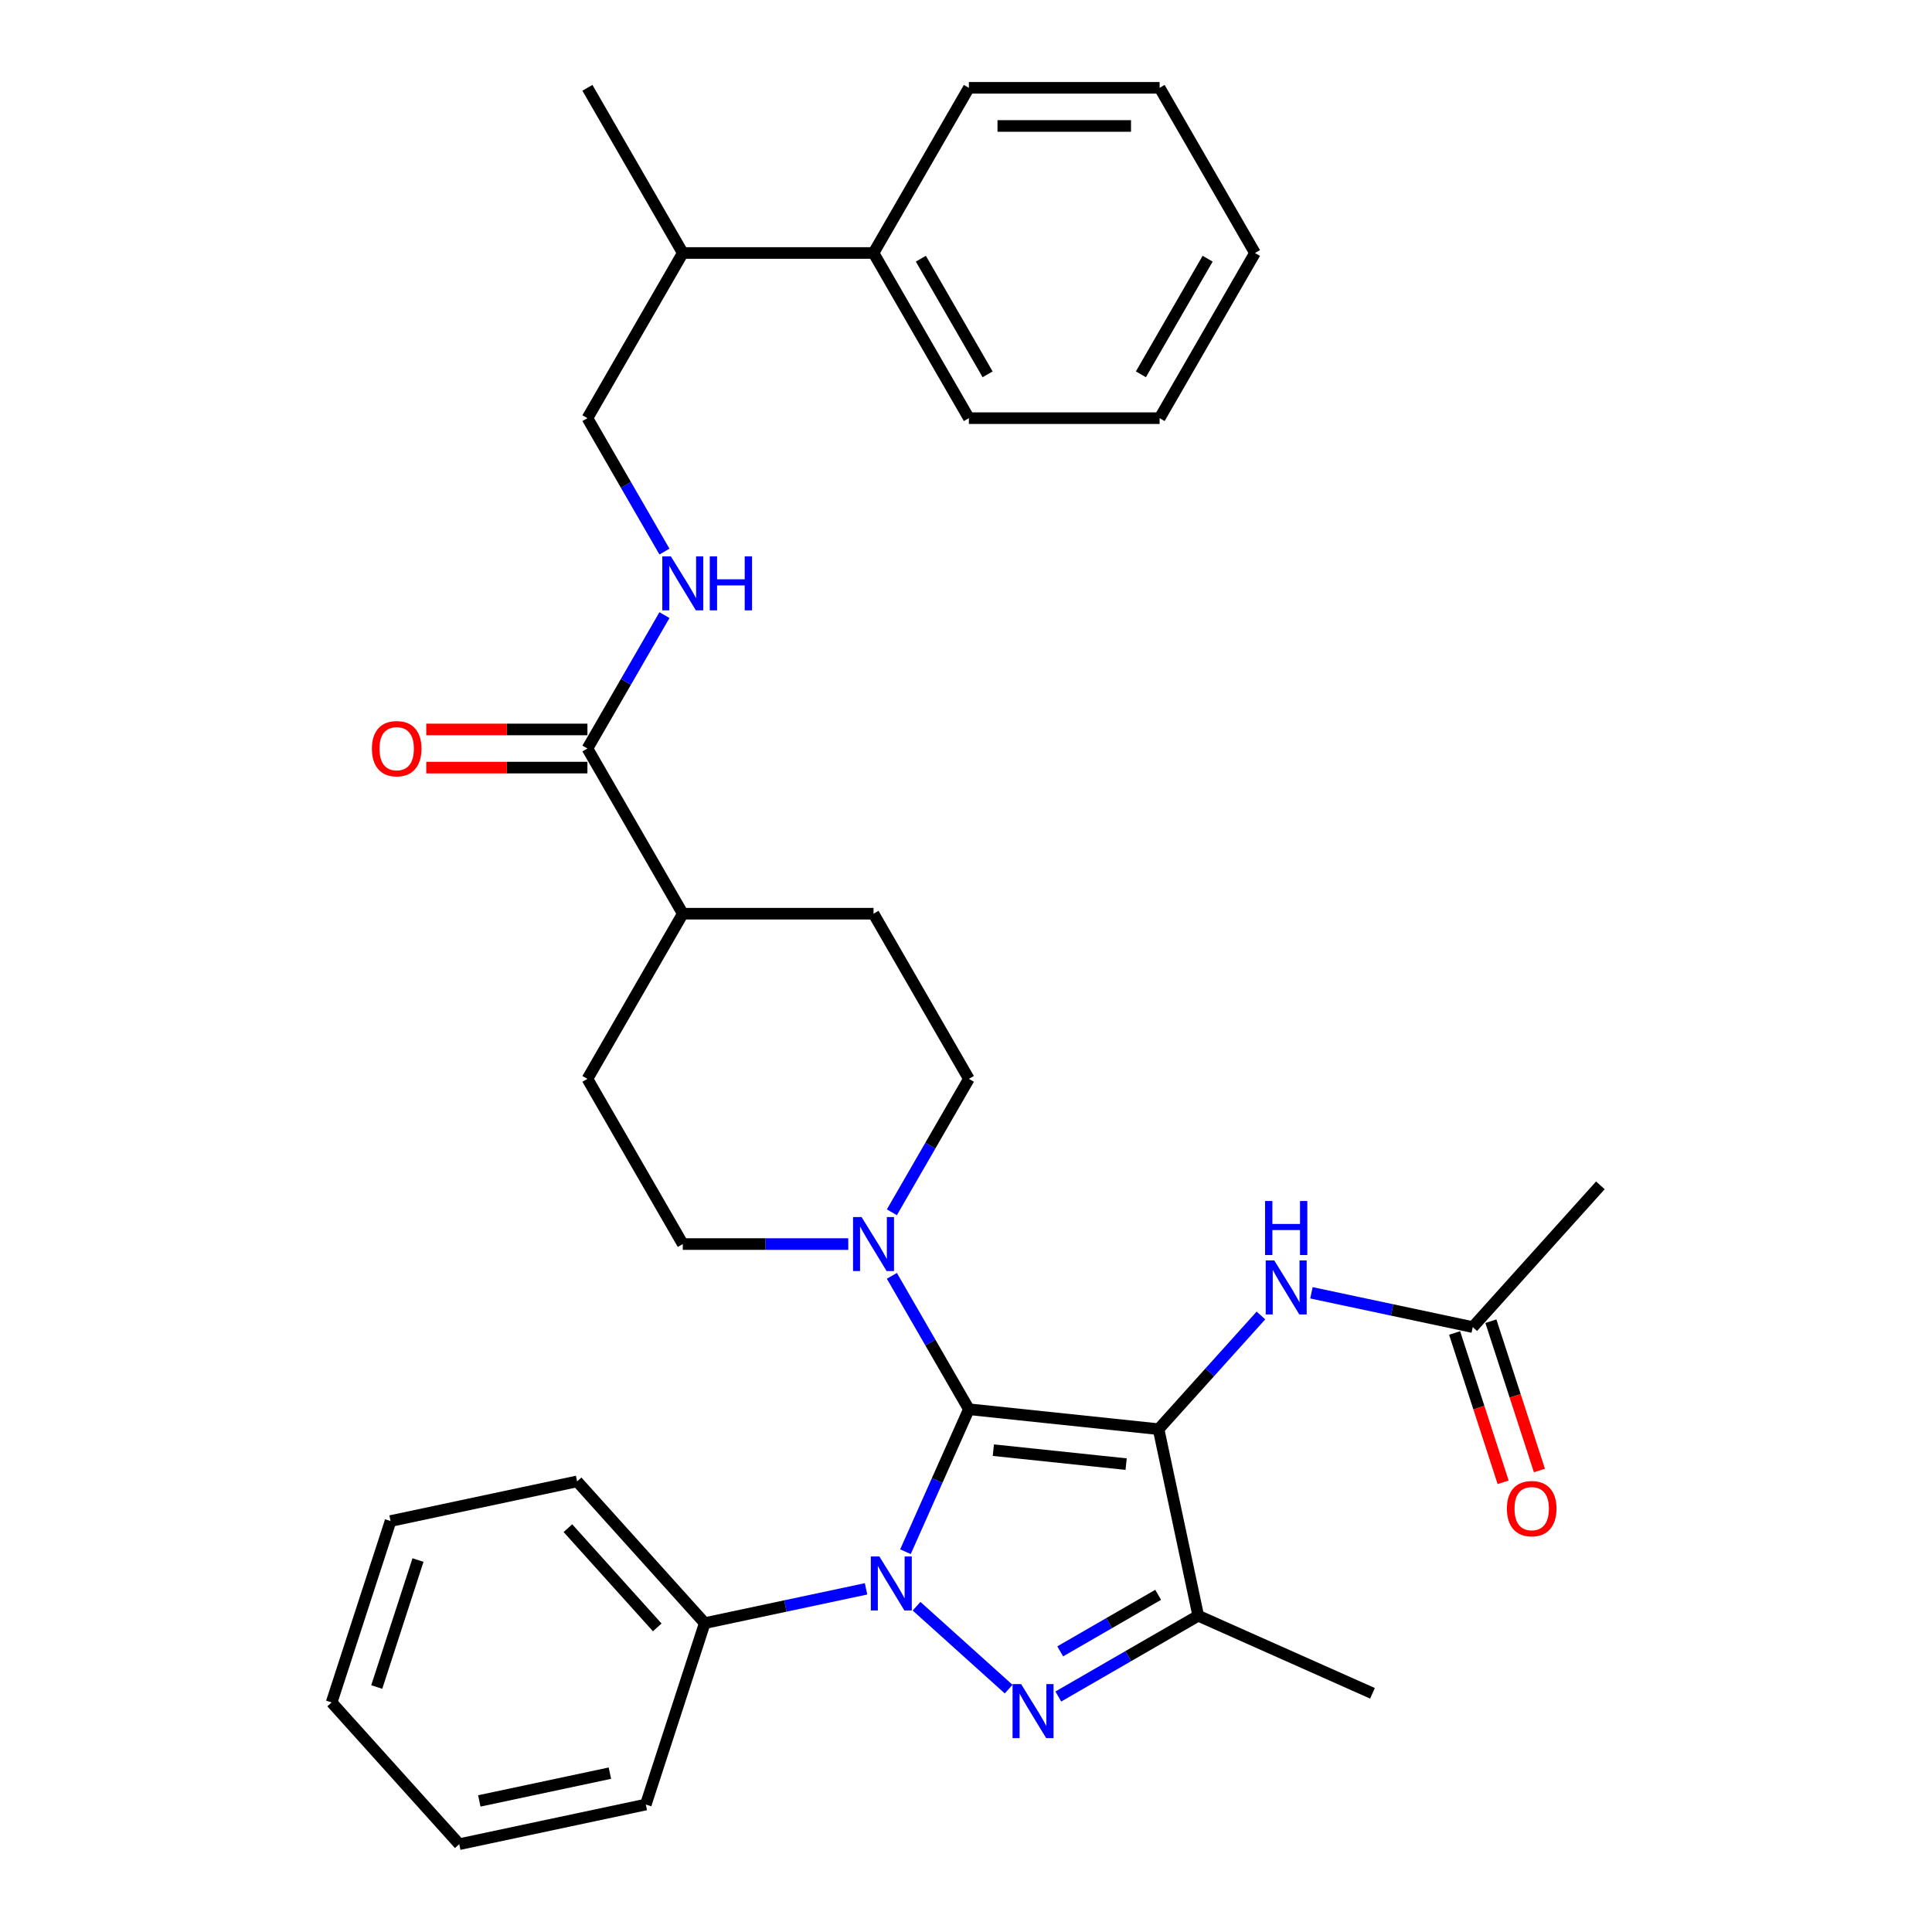 <?xml version='1.0' encoding='iso-8859-1'?>
<svg version='1.1' baseProfile='full'
              xmlns='http://www.w3.org/2000/svg'
                      xmlns:rdkit='http://www.rdkit.org/xml'
                      xmlns:xlink='http://www.w3.org/1999/xlink'
                  xml:space='preserve'
width='1000px' height='1000px' viewBox='0 0 1000 1000'>
<!-- END OF HEADER -->
<rect style='opacity:1.0;fill:#FFFFFF;stroke:none' width='1000' height='1000' x='0' y='0'> </rect>
<path class='bond-0' d='M 501.493,729.418 L 599.674,739.737' style='fill:none;fill-rule:evenodd;stroke:#000000;stroke-width:6px;stroke-linecap:butt;stroke-linejoin:miter;stroke-opacity:1' />
<path class='bond-0' d='M 514.156,750.602 L 582.883,757.826' style='fill:none;fill-rule:evenodd;stroke:#000000;stroke-width:6px;stroke-linecap:butt;stroke-linejoin:miter;stroke-opacity:1' />
<path class='bond-1' d='M 501.493,729.418 L 485.078,766.288' style='fill:none;fill-rule:evenodd;stroke:#000000;stroke-width:6px;stroke-linecap:butt;stroke-linejoin:miter;stroke-opacity:1' />
<path class='bond-1' d='M 485.078,766.288 L 468.662,803.158' style='fill:none;fill-rule:evenodd;stroke:#0000FF;stroke-width:6px;stroke-linecap:butt;stroke-linejoin:miter;stroke-opacity:1' />
<path class='bond-4' d='M 501.493,729.418 L 481.561,694.894' style='fill:none;fill-rule:evenodd;stroke:#000000;stroke-width:6px;stroke-linecap:butt;stroke-linejoin:miter;stroke-opacity:1' />
<path class='bond-4' d='M 481.561,694.894 L 461.628,660.37' style='fill:none;fill-rule:evenodd;stroke:#0000FF;stroke-width:6px;stroke-linecap:butt;stroke-linejoin:miter;stroke-opacity:1' />
<path class='bond-3' d='M 599.674,739.737 L 620.199,836.302' style='fill:none;fill-rule:evenodd;stroke:#000000;stroke-width:6px;stroke-linecap:butt;stroke-linejoin:miter;stroke-opacity:1' />
<path class='bond-5' d='M 599.674,739.737 L 626.167,710.313' style='fill:none;fill-rule:evenodd;stroke:#000000;stroke-width:6px;stroke-linecap:butt;stroke-linejoin:miter;stroke-opacity:1' />
<path class='bond-5' d='M 626.167,710.313 L 652.661,680.889' style='fill:none;fill-rule:evenodd;stroke:#0000FF;stroke-width:6px;stroke-linecap:butt;stroke-linejoin:miter;stroke-opacity:1' />
<path class='bond-2' d='M 474.41,831.374 L 522.073,874.289' style='fill:none;fill-rule:evenodd;stroke:#0000FF;stroke-width:6px;stroke-linecap:butt;stroke-linejoin:miter;stroke-opacity:1' />
<path class='bond-8' d='M 448.269,822.383 L 406.522,831.257' style='fill:none;fill-rule:evenodd;stroke:#0000FF;stroke-width:6px;stroke-linecap:butt;stroke-linejoin:miter;stroke-opacity:1' />
<path class='bond-8' d='M 406.522,831.257 L 364.775,840.13' style='fill:none;fill-rule:evenodd;stroke:#000000;stroke-width:6px;stroke-linecap:butt;stroke-linejoin:miter;stroke-opacity:1' />
<path class='bond-33' d='M 547.775,878.116 L 583.987,857.209' style='fill:none;fill-rule:evenodd;stroke:#0000FF;stroke-width:6px;stroke-linecap:butt;stroke-linejoin:miter;stroke-opacity:1' />
<path class='bond-33' d='M 583.987,857.209 L 620.199,836.302' style='fill:none;fill-rule:evenodd;stroke:#000000;stroke-width:6px;stroke-linecap:butt;stroke-linejoin:miter;stroke-opacity:1' />
<path class='bond-33' d='M 548.766,854.745 L 574.115,840.11' style='fill:none;fill-rule:evenodd;stroke:#0000FF;stroke-width:6px;stroke-linecap:butt;stroke-linejoin:miter;stroke-opacity:1' />
<path class='bond-33' d='M 574.115,840.11 L 599.463,825.475' style='fill:none;fill-rule:evenodd;stroke:#000000;stroke-width:6px;stroke-linecap:butt;stroke-linejoin:miter;stroke-opacity:1' />
<path class='bond-20' d='M 620.199,836.302 L 710.386,876.455' style='fill:none;fill-rule:evenodd;stroke:#000000;stroke-width:6px;stroke-linecap:butt;stroke-linejoin:miter;stroke-opacity:1' />
<path class='bond-10' d='M 461.628,627.476 L 481.561,592.951' style='fill:none;fill-rule:evenodd;stroke:#0000FF;stroke-width:6px;stroke-linecap:butt;stroke-linejoin:miter;stroke-opacity:1' />
<path class='bond-10' d='M 481.561,592.951 L 501.493,558.427' style='fill:none;fill-rule:evenodd;stroke:#000000;stroke-width:6px;stroke-linecap:butt;stroke-linejoin:miter;stroke-opacity:1' />
<path class='bond-11' d='M 439.062,643.923 L 396.236,643.923' style='fill:none;fill-rule:evenodd;stroke:#0000FF;stroke-width:6px;stroke-linecap:butt;stroke-linejoin:miter;stroke-opacity:1' />
<path class='bond-11' d='M 396.236,643.923 L 353.411,643.923' style='fill:none;fill-rule:evenodd;stroke:#000000;stroke-width:6px;stroke-linecap:butt;stroke-linejoin:miter;stroke-opacity:1' />
<path class='bond-9' d='M 678.802,669.151 L 720.549,678.025' style='fill:none;fill-rule:evenodd;stroke:#0000FF;stroke-width:6px;stroke-linecap:butt;stroke-linejoin:miter;stroke-opacity:1' />
<path class='bond-9' d='M 720.549,678.025 L 762.296,686.898' style='fill:none;fill-rule:evenodd;stroke:#000000;stroke-width:6px;stroke-linecap:butt;stroke-linejoin:miter;stroke-opacity:1' />
<path class='bond-6' d='M 304.05,387.436 L 353.411,472.932' style='fill:none;fill-rule:evenodd;stroke:#000000;stroke-width:6px;stroke-linecap:butt;stroke-linejoin:miter;stroke-opacity:1' />
<path class='bond-7' d='M 304.05,387.436 L 323.982,352.912' style='fill:none;fill-rule:evenodd;stroke:#000000;stroke-width:6px;stroke-linecap:butt;stroke-linejoin:miter;stroke-opacity:1' />
<path class='bond-7' d='M 323.982,352.912 L 343.915,318.388' style='fill:none;fill-rule:evenodd;stroke:#0000FF;stroke-width:6px;stroke-linecap:butt;stroke-linejoin:miter;stroke-opacity:1' />
<path class='bond-13' d='M 304.05,377.564 L 262.34,377.564' style='fill:none;fill-rule:evenodd;stroke:#000000;stroke-width:6px;stroke-linecap:butt;stroke-linejoin:miter;stroke-opacity:1' />
<path class='bond-13' d='M 262.34,377.564 L 220.63,377.564' style='fill:none;fill-rule:evenodd;stroke:#FF0000;stroke-width:6px;stroke-linecap:butt;stroke-linejoin:miter;stroke-opacity:1' />
<path class='bond-13' d='M 304.05,397.308 L 262.34,397.308' style='fill:none;fill-rule:evenodd;stroke:#000000;stroke-width:6px;stroke-linecap:butt;stroke-linejoin:miter;stroke-opacity:1' />
<path class='bond-13' d='M 262.34,397.308 L 220.63,397.308' style='fill:none;fill-rule:evenodd;stroke:#FF0000;stroke-width:6px;stroke-linecap:butt;stroke-linejoin:miter;stroke-opacity:1' />
<path class='bond-14' d='M 343.915,285.494 L 323.982,250.97' style='fill:none;fill-rule:evenodd;stroke:#0000FF;stroke-width:6px;stroke-linecap:butt;stroke-linejoin:miter;stroke-opacity:1' />
<path class='bond-14' d='M 323.982,250.97 L 304.05,216.445' style='fill:none;fill-rule:evenodd;stroke:#000000;stroke-width:6px;stroke-linecap:butt;stroke-linejoin:miter;stroke-opacity:1' />
<path class='bond-22' d='M 364.775,840.13 L 298.717,766.766' style='fill:none;fill-rule:evenodd;stroke:#000000;stroke-width:6px;stroke-linecap:butt;stroke-linejoin:miter;stroke-opacity:1' />
<path class='bond-22' d='M 340.194,842.337 L 293.953,790.982' style='fill:none;fill-rule:evenodd;stroke:#000000;stroke-width:6px;stroke-linecap:butt;stroke-linejoin:miter;stroke-opacity:1' />
<path class='bond-23' d='M 364.775,840.13 L 334.268,934.02' style='fill:none;fill-rule:evenodd;stroke:#000000;stroke-width:6px;stroke-linecap:butt;stroke-linejoin:miter;stroke-opacity:1' />
<path class='bond-15' d='M 752.907,689.949 L 765.463,728.591' style='fill:none;fill-rule:evenodd;stroke:#000000;stroke-width:6px;stroke-linecap:butt;stroke-linejoin:miter;stroke-opacity:1' />
<path class='bond-15' d='M 765.463,728.591 L 778.018,767.234' style='fill:none;fill-rule:evenodd;stroke:#FF0000;stroke-width:6px;stroke-linecap:butt;stroke-linejoin:miter;stroke-opacity:1' />
<path class='bond-15' d='M 771.685,683.848 L 784.241,722.49' style='fill:none;fill-rule:evenodd;stroke:#000000;stroke-width:6px;stroke-linecap:butt;stroke-linejoin:miter;stroke-opacity:1' />
<path class='bond-15' d='M 784.241,722.49 L 796.796,761.132' style='fill:none;fill-rule:evenodd;stroke:#FF0000;stroke-width:6px;stroke-linecap:butt;stroke-linejoin:miter;stroke-opacity:1' />
<path class='bond-21' d='M 762.296,686.898 L 828.354,613.534' style='fill:none;fill-rule:evenodd;stroke:#000000;stroke-width:6px;stroke-linecap:butt;stroke-linejoin:miter;stroke-opacity:1' />
<path class='bond-17' d='M 501.493,558.427 L 452.132,472.932' style='fill:none;fill-rule:evenodd;stroke:#000000;stroke-width:6px;stroke-linecap:butt;stroke-linejoin:miter;stroke-opacity:1' />
<path class='bond-16' d='M 353.411,643.923 L 304.05,558.427' style='fill:none;fill-rule:evenodd;stroke:#000000;stroke-width:6px;stroke-linecap:butt;stroke-linejoin:miter;stroke-opacity:1' />
<path class='bond-12' d='M 353.411,472.932 L 304.05,558.427' style='fill:none;fill-rule:evenodd;stroke:#000000;stroke-width:6px;stroke-linecap:butt;stroke-linejoin:miter;stroke-opacity:1' />
<path class='bond-34' d='M 353.411,472.932 L 452.132,472.932' style='fill:none;fill-rule:evenodd;stroke:#000000;stroke-width:6px;stroke-linecap:butt;stroke-linejoin:miter;stroke-opacity:1' />
<path class='bond-19' d='M 304.05,216.445 L 353.411,130.95' style='fill:none;fill-rule:evenodd;stroke:#000000;stroke-width:6px;stroke-linecap:butt;stroke-linejoin:miter;stroke-opacity:1' />
<path class='bond-18' d='M 452.132,130.95 L 353.411,130.95' style='fill:none;fill-rule:evenodd;stroke:#000000;stroke-width:6px;stroke-linecap:butt;stroke-linejoin:miter;stroke-opacity:1' />
<path class='bond-24' d='M 452.132,130.95 L 501.493,216.445' style='fill:none;fill-rule:evenodd;stroke:#000000;stroke-width:6px;stroke-linecap:butt;stroke-linejoin:miter;stroke-opacity:1' />
<path class='bond-24' d='M 476.635,133.902 L 511.188,193.749' style='fill:none;fill-rule:evenodd;stroke:#000000;stroke-width:6px;stroke-linecap:butt;stroke-linejoin:miter;stroke-opacity:1' />
<path class='bond-25' d='M 452.132,130.95 L 501.493,45.455' style='fill:none;fill-rule:evenodd;stroke:#000000;stroke-width:6px;stroke-linecap:butt;stroke-linejoin:miter;stroke-opacity:1' />
<path class='bond-26' d='M 353.411,130.95 L 304.05,45.455' style='fill:none;fill-rule:evenodd;stroke:#000000;stroke-width:6px;stroke-linecap:butt;stroke-linejoin:miter;stroke-opacity:1' />
<path class='bond-27' d='M 298.717,766.766 L 202.153,787.291' style='fill:none;fill-rule:evenodd;stroke:#000000;stroke-width:6px;stroke-linecap:butt;stroke-linejoin:miter;stroke-opacity:1' />
<path class='bond-30' d='M 334.268,934.02 L 237.704,954.545' style='fill:none;fill-rule:evenodd;stroke:#000000;stroke-width:6px;stroke-linecap:butt;stroke-linejoin:miter;stroke-opacity:1' />
<path class='bond-30' d='M 315.679,917.786 L 248.084,932.154' style='fill:none;fill-rule:evenodd;stroke:#000000;stroke-width:6px;stroke-linecap:butt;stroke-linejoin:miter;stroke-opacity:1' />
<path class='bond-28' d='M 501.493,216.445 L 600.215,216.445' style='fill:none;fill-rule:evenodd;stroke:#000000;stroke-width:6px;stroke-linecap:butt;stroke-linejoin:miter;stroke-opacity:1' />
<path class='bond-29' d='M 501.493,45.455 L 600.215,45.455' style='fill:none;fill-rule:evenodd;stroke:#000000;stroke-width:6px;stroke-linecap:butt;stroke-linejoin:miter;stroke-opacity:1' />
<path class='bond-29' d='M 516.301,65.199 L 585.406,65.199' style='fill:none;fill-rule:evenodd;stroke:#000000;stroke-width:6px;stroke-linecap:butt;stroke-linejoin:miter;stroke-opacity:1' />
<path class='bond-35' d='M 202.153,787.291 L 171.646,881.181' style='fill:none;fill-rule:evenodd;stroke:#000000;stroke-width:6px;stroke-linecap:butt;stroke-linejoin:miter;stroke-opacity:1' />
<path class='bond-35' d='M 216.355,807.476 L 195,873.199' style='fill:none;fill-rule:evenodd;stroke:#000000;stroke-width:6px;stroke-linecap:butt;stroke-linejoin:miter;stroke-opacity:1' />
<path class='bond-36' d='M 600.215,216.445 L 649.576,130.95' style='fill:none;fill-rule:evenodd;stroke:#000000;stroke-width:6px;stroke-linecap:butt;stroke-linejoin:miter;stroke-opacity:1' />
<path class='bond-36' d='M 590.52,193.749 L 625.072,133.902' style='fill:none;fill-rule:evenodd;stroke:#000000;stroke-width:6px;stroke-linecap:butt;stroke-linejoin:miter;stroke-opacity:1' />
<path class='bond-31' d='M 600.215,45.455 L 649.576,130.95' style='fill:none;fill-rule:evenodd;stroke:#000000;stroke-width:6px;stroke-linecap:butt;stroke-linejoin:miter;stroke-opacity:1' />
<path class='bond-32' d='M 237.704,954.545 L 171.646,881.181' style='fill:none;fill-rule:evenodd;stroke:#000000;stroke-width:6px;stroke-linecap:butt;stroke-linejoin:miter;stroke-opacity:1' />
<path  class='atom-2' d='M 455.159 805.626
L 464.321 820.434
Q 465.229 821.895, 466.69 824.541
Q 468.151 827.187, 468.23 827.345
L 468.23 805.626
L 471.942 805.626
L 471.942 833.584
L 468.112 833.584
L 458.279 817.393
Q 457.134 815.498, 455.91 813.326
Q 454.725 811.154, 454.37 810.483
L 454.37 833.584
L 450.737 833.584
L 450.737 805.626
L 455.159 805.626
' fill='#0000FF'/>
<path  class='atom-3' d='M 528.524 871.684
L 537.685 886.492
Q 538.594 887.953, 540.055 890.599
Q 541.516 893.244, 541.595 893.402
L 541.595 871.684
L 545.307 871.684
L 545.307 899.641
L 541.476 899.641
L 531.643 883.451
Q 530.498 881.556, 529.274 879.384
Q 528.09 877.212, 527.734 876.541
L 527.734 899.641
L 524.101 899.641
L 524.101 871.684
L 528.524 871.684
' fill='#0000FF'/>
<path  class='atom-5' d='M 445.952 629.944
L 455.114 644.752
Q 456.022 646.213, 457.483 648.859
Q 458.944 651.504, 459.023 651.662
L 459.023 629.944
L 462.735 629.944
L 462.735 657.902
L 458.905 657.902
L 449.072 641.711
Q 447.927 639.816, 446.703 637.644
Q 445.518 635.472, 445.163 634.801
L 445.163 657.902
L 441.53 657.902
L 441.53 629.944
L 445.952 629.944
' fill='#0000FF'/>
<path  class='atom-6' d='M 659.552 652.394
L 668.713 667.202
Q 669.621 668.663, 671.082 671.309
Q 672.543 673.955, 672.622 674.113
L 672.622 652.394
L 676.334 652.394
L 676.334 680.352
L 672.504 680.352
L 662.671 664.162
Q 661.526 662.266, 660.302 660.094
Q 659.117 657.922, 658.762 657.251
L 658.762 680.352
L 655.129 680.352
L 655.129 652.394
L 659.552 652.394
' fill='#0000FF'/>
<path  class='atom-6' d='M 654.793 621.64
L 658.584 621.64
L 658.584 633.526
L 672.879 633.526
L 672.879 621.64
L 676.67 621.64
L 676.67 649.598
L 672.879 649.598
L 672.879 636.685
L 658.584 636.685
L 658.584 649.598
L 654.793 649.598
L 654.793 621.64
' fill='#0000FF'/>
<path  class='atom-8' d='M 347.231 287.962
L 356.392 302.77
Q 357.3 304.231, 358.761 306.877
Q 360.222 309.523, 360.301 309.681
L 360.301 287.962
L 364.013 287.962
L 364.013 315.92
L 360.183 315.92
L 350.35 299.73
Q 349.205 297.834, 347.981 295.662
Q 346.796 293.49, 346.441 292.819
L 346.441 315.92
L 342.808 315.92
L 342.808 287.962
L 347.231 287.962
' fill='#0000FF'/>
<path  class='atom-8' d='M 367.37 287.962
L 371.161 287.962
L 371.161 299.848
L 385.456 299.848
L 385.456 287.962
L 389.247 287.962
L 389.247 315.92
L 385.456 315.92
L 385.456 303.007
L 371.161 303.007
L 371.161 315.92
L 367.37 315.92
L 367.37 287.962
' fill='#0000FF'/>
<path  class='atom-14' d='M 192.494 387.515
Q 192.494 380.802, 195.811 377.051
Q 199.128 373.299, 205.328 373.299
Q 211.528 373.299, 214.845 377.051
Q 218.162 380.802, 218.162 387.515
Q 218.162 394.307, 214.805 398.177
Q 211.449 402.008, 205.328 402.008
Q 199.168 402.008, 195.811 398.177
Q 192.494 394.347, 192.494 387.515
M 205.328 398.849
Q 209.593 398.849, 211.883 396.005
Q 214.213 393.123, 214.213 387.515
Q 214.213 382.026, 211.883 379.262
Q 209.593 376.458, 205.328 376.458
Q 201.063 376.458, 198.734 379.223
Q 196.443 381.987, 196.443 387.515
Q 196.443 393.162, 198.734 396.005
Q 201.063 398.849, 205.328 398.849
' fill='#FF0000'/>
<path  class='atom-16' d='M 779.969 780.867
Q 779.969 774.154, 783.286 770.403
Q 786.603 766.651, 792.803 766.651
Q 799.002 766.651, 802.319 770.403
Q 805.636 774.154, 805.636 780.867
Q 805.636 787.659, 802.28 791.529
Q 798.923 795.359, 792.803 795.359
Q 786.642 795.359, 783.286 791.529
Q 779.969 787.699, 779.969 780.867
M 792.803 792.2
Q 797.067 792.2, 799.358 789.357
Q 801.688 786.474, 801.688 780.867
Q 801.688 775.378, 799.358 772.614
Q 797.067 769.81, 792.803 769.81
Q 788.538 769.81, 786.208 772.574
Q 783.918 775.339, 783.918 780.867
Q 783.918 786.514, 786.208 789.357
Q 788.538 792.2, 792.803 792.2
' fill='#FF0000'/>
</svg>
